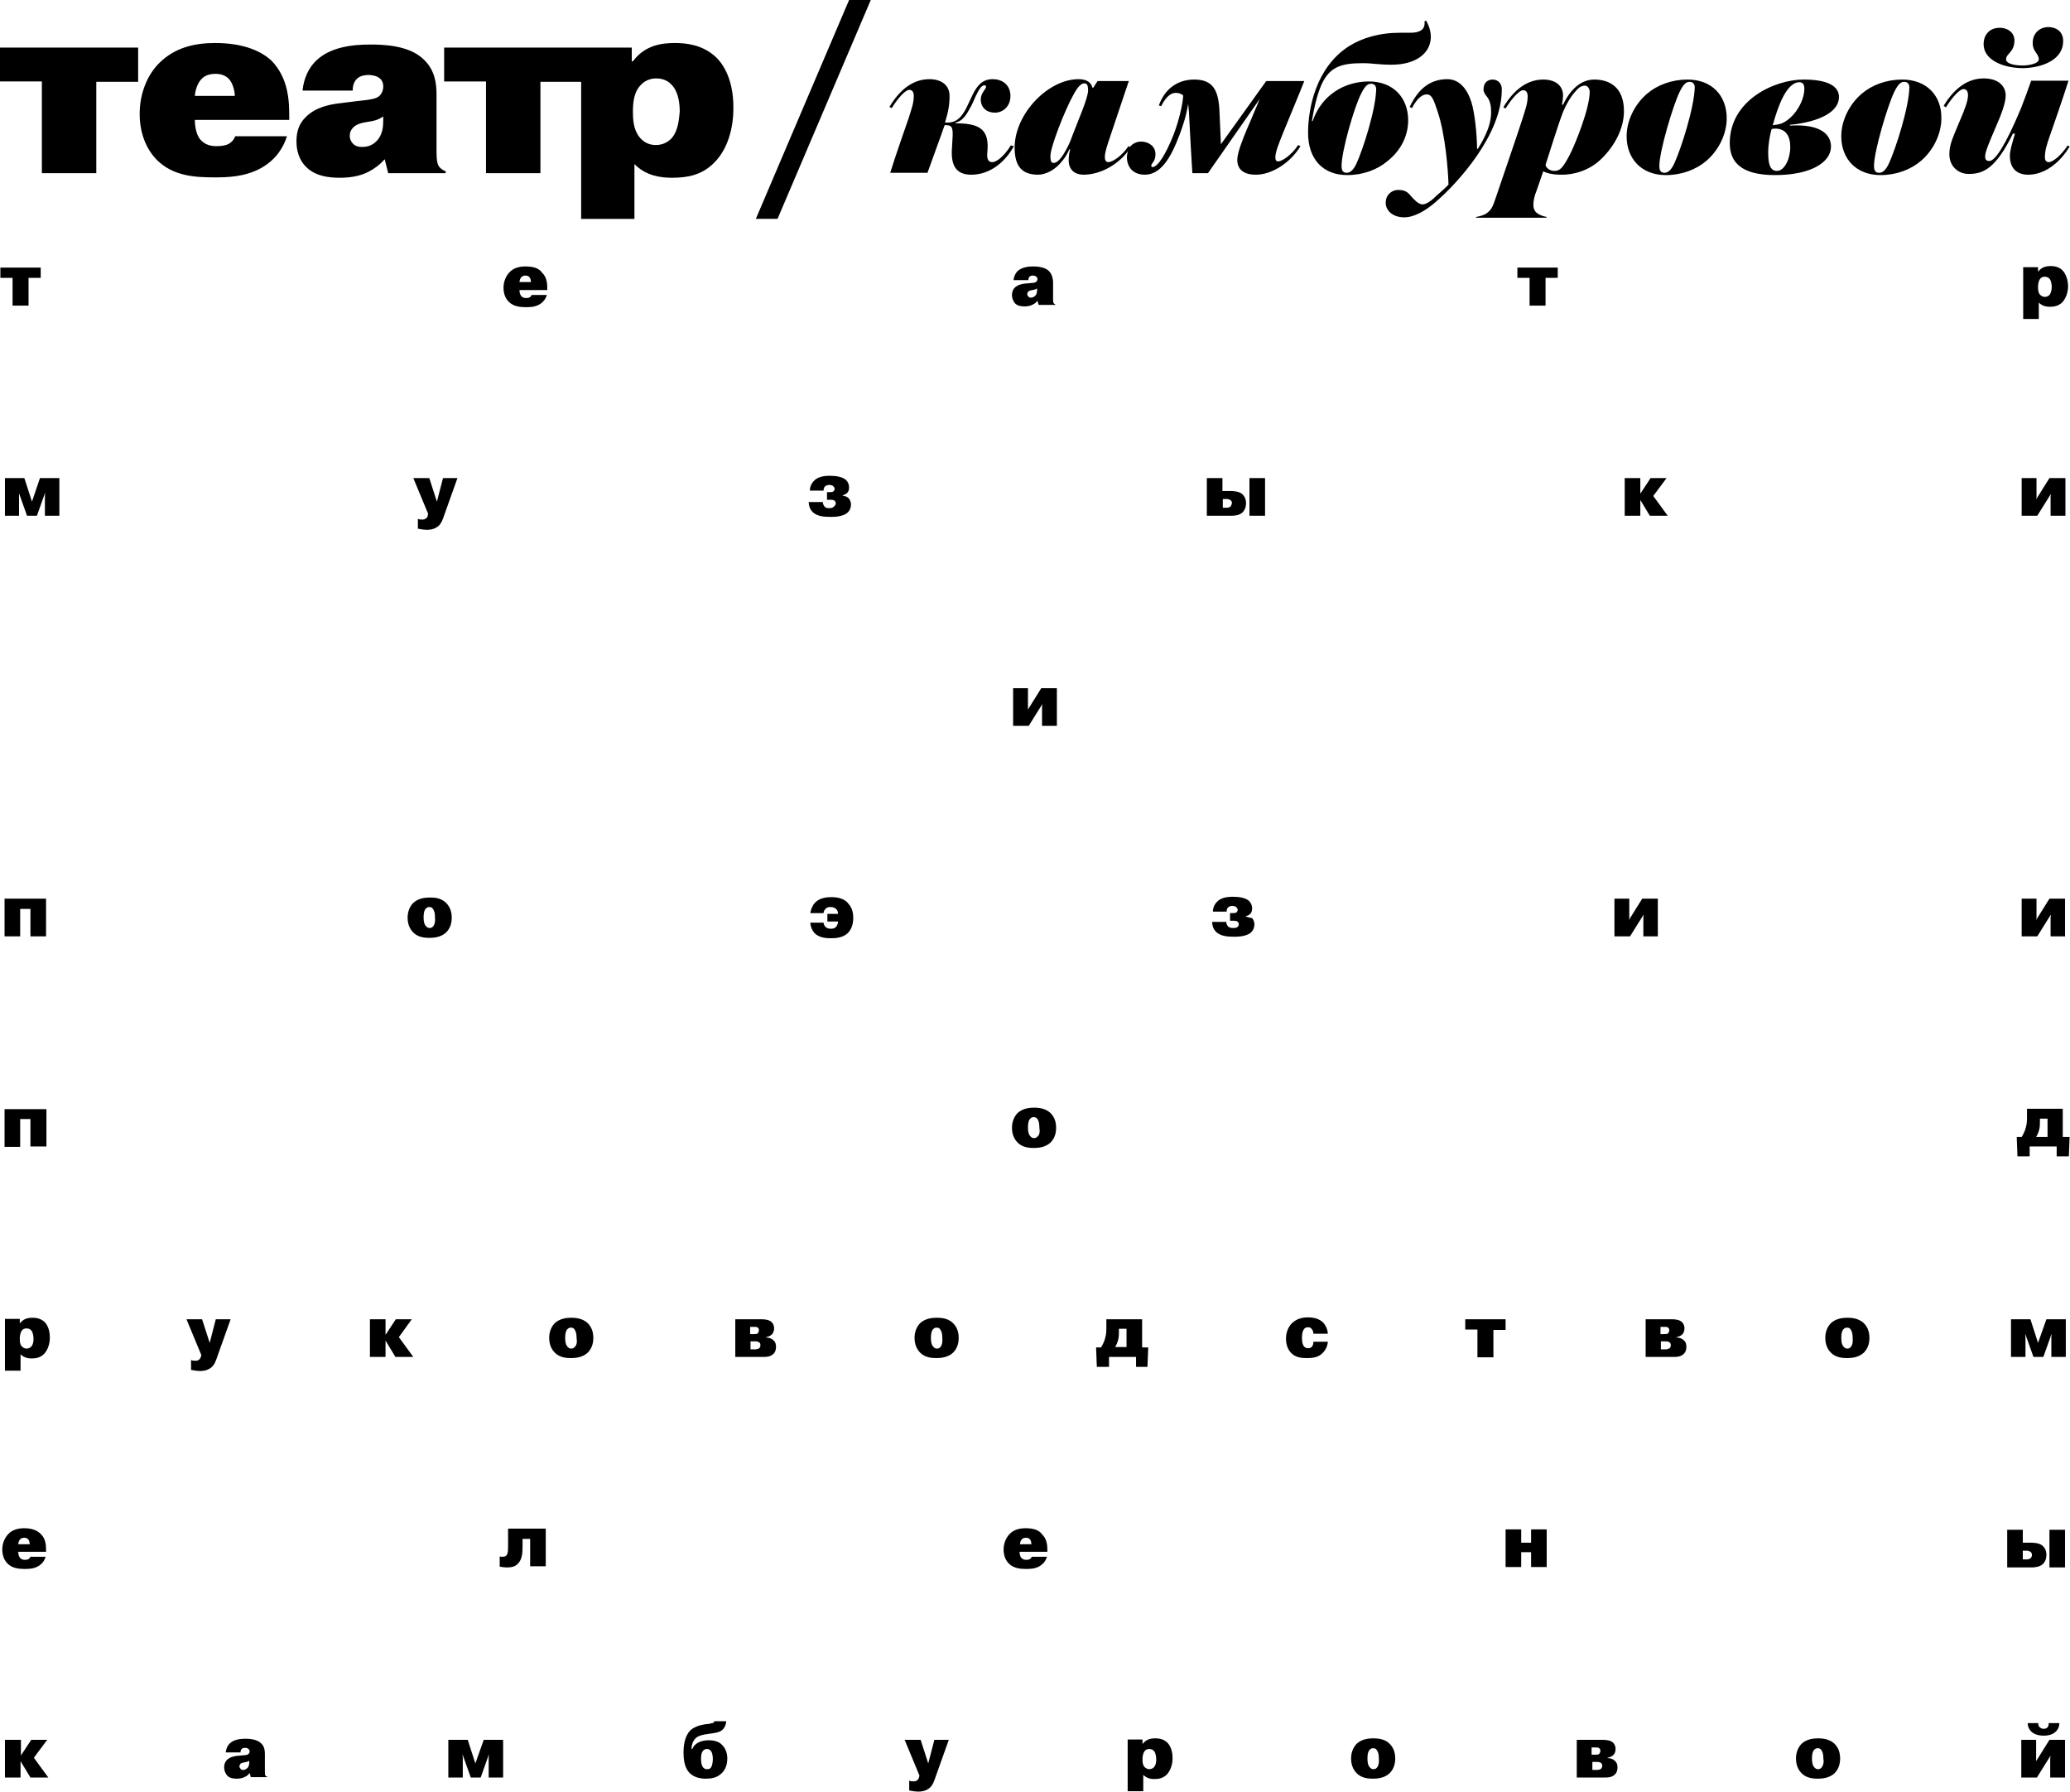 <?xml version="1.0" encoding="utf-8"?>
<svg version="1.1" id="Слой_1" xmlns="http://www.w3.org/2000/svg" xmlns:xlink="http://www.w3.org/1999/xlink" x="0px" y="0px"
	 viewBox="0 0 543.9 470.7" enable-background="new 0 0 543.9 470.7" xml:space="preserve">
<path fill="#000000" d="M327.6,34c-1.2,2.9-2.5,6.2-2.5,8c0,2.6,1.8,3.9,4.9,3.9c4.3,0,9.2-3.3,11.7-7.5l-0.6-0.3c-1.7,2.6-4.2,4.3-5.3,4.3
	c-0.4,0-0.7-0.3-0.7-1c0-1.4,0.8-3.4,2-6.4c1.9-4.7,4.7-11.3,5.6-13.7h-9.9v0.1l-0.1-0.1l-11.9,16.6l-0.4-9.1
	c-0.3-5.1-1.7-7.9-6.6-7.9c-5,0-8,3.1-9.3,6.8l0.6,0.2c1.1-2.2,2.4-3.5,3.8-3.5c0.8,0,1.5,0.2,2,0.7c-0.2,2.9-1.3,7-2.5,10.2
	c-2.1,5.3-4.2,8.6-5.6,8.6c-0.2,0-0.3-0.2-0.3-0.4c0-0.6,1.2-1.1,1.1-3.2c-0.1-1.9-1.8-3.1-3.8-3.1c-1.1,0-2.2,0.5-2.9,1.4l-0.4-0.2
	c-1.7,2.6-4.2,4.2-5.3,4.2c-0.4,0-0.9-0.3-0.9-1.3c0-1.7,1.1-4.4,2.6-9l3.7-11h-8.2c-0.4,0.6-0.7,1-1.1,1.7h-0.3
	c-0.2-1.1-1.2-2.2-3.6-2.2c-8,0-16.8,9.1-16.8,18c0,5.2,2.2,7.1,6.2,7.1c1.8,0,4.1-1.1,5.7-2.9c1.3-1.5,1.6-1.9,2.5-3.8h0.2
	c-0.2,0.6-0.4,1.9-0.4,2.9c0,2.6,1.7,3.8,3.9,3.8c4.4,0,9-2.6,11.7-6.2c-0.2,0.5-0.3,1.1-0.3,1.8c0.1,2.5,1.7,4.4,4.7,4.4
	c4,0,6.7-4,9.1-10.4c0.8-2.1,1.8-5,2.3-8.2l0.2,2.1c0.2,4.5,0.8,14.8,0.9,16.1h4.1L331,26C329.9,28.5,328.7,31.6,327.6,34z
	 M281.9,35.3c-0.7,1.9-1.1,3-2.5,5.3c-0.8,1.2-1.7,2.2-2.5,2.2c-0.4,0-0.9,0-0.9-1.8c0-2.4,3.8-12.1,6.1-16.2
	c1.4-2.6,2.3-2.9,2.8-2.9c0.7,0,1,0.4,1,2C285.7,26.2,283.5,31.1,281.9,35.3z M188,14.9c-3.5-3.2-7.8-3.6-10.7-3.6
	c-3.3,0-7.8,0.5-11,4.8h-0.3v-3.6h-49.3v8.9h11v24.1h14.3v-24h10.7v36h14V43.1c3,3.1,6.9,3.6,9.9,3.6c3.8,0,7.8-0.6,11.1-4
	c3.5-3.5,5-9,5-14.2C192.8,19.8,189.1,15.9,188,14.9z M176.4,36.4c-1,1-2.3,1.7-4.1,1.7c-1.6,0-3.1-0.6-4.3-2.1
	c-1.6-2-1.7-4.8-1.7-6.6c0-2.3,0.2-5.2,2.1-7.1c1.1-1.2,2.6-1.7,4-1.7c2,0,3.3,0.8,4.1,1.7c1.9,2,2.1,5.2,2.1,7.1
	C178.4,31.1,178.3,34.3,176.4,36.4z M531.6,17.9c5.2-0.1,10.4-2.3,10.5-6.9c0.1-2.2-1.2-3.8-3.9-3.9c-1.9,0-4,1.3-4.1,4
	c-0.1,2.5,1.6,2.9,1.6,4.5c0,1-2.2,1.6-4.3,1.6c-2.2,0-4.3-0.5-4.3-1.6c0-1.6,2.2-1.8,2.2-5c0-1.9-1.6-3.3-3.9-3.3
	c-2.6,0-4.2,1.8-4.2,4.3C521.2,15.8,526.4,17.9,531.6,17.9z M265.6,38.2c-1.6,2.6-3.6,4.4-4.9,4.4c-1,0-1.4-0.8-1.3-2.2l0.1-1.5
	c0.2-5.2-2.6-6.5-8.4-6.5v-0.2c1.6-0.3,2.7-1.8,3.6-3.5c0.7-1.1,1.2-2.4,1.7-3.5c0.8-1.6,1.4-2.8,2.3-2.8c0.2,0,0.4,0.2,0.4,0.4
	c0,0.6-1.4,1.6-1.4,3.3c0,2.3,1.7,3.5,3.7,3.5c2.1,0,4.1-1.6,4.1-4.4c0-2.5-1.7-4.4-4.7-4.4c-2.7,0-4.1,1.8-5.2,4
	c-0.6,1.2-1.1,2.4-1.7,3.6c-1.1,2.1-2.4,3.8-4.9,3.8h-0.7c0.9-2.9,1.2-4.7,1.2-7c0-2.8-2.1-4.4-5.3-4.4c-4,0-7.6,2.4-10.5,7.3
	l0.6,0.3c1.8-2.9,3.7-4.8,4.6-4.8c0.8,0,1.2,0.6,1.2,1.6c0,1.9-0.6,3.4-1.3,5.7c-0.8,2.3-3.4,9.7-4.9,14.5h9.8
	c0.9-2.6,1.8-4.9,3.4-9.4c0.4-1.2,0.8-2.2,1.1-3.1h0.6c1.8,0,1.6,1.6,1.4,4.8l-0.1,1.7c-0.2,4.3,1.3,6.5,5.1,6.5
	c4.9,0,8.9-3.3,11.2-7.5L265.6,38.2z M198.6,57.5h5.7L228.8,0h-5.7L198.6,57.5z M0,21.4h11v24.1h14.3v-24h11v-9H0V21.4z M56.5,11.3
	c-5.2,0-10.5,1.1-14.7,5.3c-3.2,3.2-5.1,8.1-5.1,13.3c0,5.5,2,9.6,4.6,12.2c4.2,4.1,9.7,4.5,15,4.5c3.5,0,8.1-0.1,12.4-2.5
	c4-2.3,5.8-5.5,6.7-8.3H61.8c-0.2,0.6-0.7,1.4-1.7,2c-0.9,0.5-2.3,0.6-3.3,0.6c-2.1,0-3.4-0.8-4.3-1.9c-0.9-1.2-1.3-3.2-1.3-5H76
	v-0.8c0-3.9-0.1-10.1-4.7-14.8C68.8,13.6,64.3,11.3,56.5,11.3z M51.2,25.2c0.1-1.4,0.6-3.2,1.7-4.4c1-1.1,2.4-1.4,3.8-1.4
	c1.1,0,2.5,0.3,3.5,1.4c0.9,1,1.5,3,1.5,4.4H51.2z M443.4,20.9c-4.1,0-7.9,1.4-10.6,3.7c-3.2,2.7-5.4,7-5.4,11.2
	c0,5.9,3.9,10.2,10.3,10.2c4.1,0,7.9-1.4,10.6-3.7c3.2-2.7,5.4-7,5.4-11.2C453.7,25.1,449.8,20.9,443.4,20.9z M439.9,43
	c-1,2.1-1.9,2.4-2.6,2.4c-1.2,0-1.3-1.1-1.3-1.8c0-3.9,3.6-15.9,5.3-19.4c1.2-2.5,2-2.7,2.7-2.7c0.8,0,1.3,0.6,1.3,1.4
	C445.2,28.2,441.7,39.1,439.9,43z M392.2,20.9c-1.2,0-2.4,0.7-2.4,2.6c0,0.8,0.5,1.4,0.9,1.9c0.9,1.1,1.1,2.6,1.1,4.1
	c0,2.8-1.1,5.8-3.5,9.6h-0.2c0-3.6-0.6-9.5-1.5-12.3c-1.1-3.5-3.2-6-6.3-6c-4.4,0-7.6,2.4-9.9,7.3l0.6,0.3c1.5-2.9,2.9-3.6,3.9-3.6
	c1.4,0,1.9,1.7,2.8,4.4c2.1,6.1,2.8,15.7,2.9,19.3c-1.3,1.4-2.9,2.6-4,3.7c-1,0.9-2.1,1.5-2.8,1.5c-1.2,0-2.3-1.4-2.9-2
	c-1-1.2-1.6-1.8-3.6-1.8c-1.3,0-3.2,1-3.2,3.4c0,1.9,1.7,3.8,4.9,3.8c2.6,0,5.7-1.8,8.3-4.1c5.7-4.9,17.3-17.6,17.3-29.4
	C394.7,22.1,393.7,20.9,392.2,20.9z M101,41.9h0.1l0.9,3.6h15.1V45c-0.8-0.3-1.5-0.8-1.9-1.5c-0.3-0.6-0.5-1.4-0.5-3.8V24.9
	c0-2.7-0.3-6.5-3.5-9.4c-3.9-3.7-10.8-3.8-14-3.8c-4.5,0-10.5,0.6-14.3,4.4c-1.8,1.8-3.1,4.5-3.4,7.7h13.2c-0.1-1.2,0.4-2.5,1.1-3.1
	c0.6-0.6,1.6-1,3.1-1c0.4,0,2,0.1,2.9,0.9c0.4,0.3,0.9,1,0.9,2.1c0,1.2-0.5,2-1,2.5c-0.9,0.8-2.4,1-6.2,1.4l-4,0.5
	c-2.7,0.3-6.5,1-9.1,3.6c-1.9,1.8-2.5,4-2.5,6.4c0,3.7,1.5,5.9,2.9,7.1c2.5,2.2,5.9,2.5,8.5,2.5c2.3,0,5.1-0.3,7.6-1.6
	C98.4,44.3,99.9,43.2,101,41.9z M95.1,38.6c-0.7,0-1.6-0.1-2.3-0.8c-0.5-0.5-0.9-1.2-0.9-2.1c0-0.8,0.2-1.4,0.8-2.1
	c1.1-1.2,2.9-1.4,4-1.6c1.4-0.2,2.5-0.4,4-1.4v0.8c0,1.8-0.1,4-1.8,5.7C97.8,38.2,96.6,38.6,95.1,38.6z M481.1,38.5
	c0-3.2-2.8-6-10.8-5.5v-0.2c8-0.8,12.9-3.5,12.9-7.3c0-2.9-3-4.6-9.3-4.6c-7.6,0-19.4,5.4-19.4,16.7c0,5,3,8.4,11.9,8.4
	C475.9,46,481.1,42.6,481.1,38.5z M472.8,21.6c0.9,0,1.3,0.6,1.3,1.7c0,2.3-1.2,4.8-2.7,6.6c-1.3,1.5-2.8,2.6-4.3,2.8l-1.3,0.2
	C467.2,27.7,469.5,21.6,472.8,21.6z M466.9,44.9c-1.7,0-2.3-1.6-2.3-4.7c0-2.4,0.4-4.5,0.9-6.3l0.6-0.1c3.2-0.2,4.3,2.1,4.3,4.8
	C470.4,41.7,468.9,44.9,466.9,44.9z M426.7,29.2c0-6.3-3.8-8.3-7.8-8.3c-3.5,0-6.3,2.6-8.2,6.6h-0.3c0.2-0.8,0.3-2.1,0.3-2.4
	c0-2.6-2-4.2-5.2-4.2c-4,0-7.6,2.4-10.5,7.3l0.6,0.3c1.8-2.9,3.7-4.8,4.6-4.8c0.8,0,1.2,0.6,1.2,1.6c0,1.9-0.6,3.4-1.3,5.7
	c-0.3,1.1-7.2,21.3-7.2,21.3c-0.7,2.2-1.2,2.9-2.1,3.6c-0.7,0.6-1.9,0.9-2.9,1.1l-0.1,0.2h18.5l0.1-0.2c-0.7-0.1-1.8-0.5-2.2-0.8
	c-1-0.5-1.3-1.5-1.3-2.4c0-1.1,0.3-2.4,0.8-3.6l1.8-5.2c0.7,0.4,2.2,0.9,4.8,0.9c4.1,0,7.9-1.6,10.5-4.2
	C424.3,38.3,426.7,33.7,426.7,29.2z M412.5,40.6c-1.9,3.6-2.6,4.3-4.1,4.3c-1.2,0-2.2-0.8-2.3-1.6c1.1-3.3,3.1-10,4.6-13.9
	c0.7-1.7,1.9-3.9,3.1-5.2c0.9-1.1,1.6-1.7,2.7-1.7c0.7,0,1.2,0.9,1.2,1.6C417.7,28.4,414.1,37.4,412.5,40.6z M370,31.6
	c0-5.9-3.9-10.2-10.3-10.2c-6.4,0-12.4,3.5-14.8,10.4h-0.2c0.7-4.2,1.5-7.2,2.5-9.5c2.2-4.9,5.4-5.7,11-5.7c2.4,0,4,0.4,7.4,0.4
	c9.1,0,12.4-5.9,9.1-11.6l-0.4,0.2c0.2,1.7-0.6,3-3.7,3h-2.6c-5.7,0-10.1,1.4-13.5,3.5c-8.8,5.6-10.8,16.5-10.8,22.8
	c0,6.9,3.9,11.1,10.3,11.1c4.1,0,7.9-1.4,10.6-3.7C368,39.6,370,35.8,370,31.6z M356.4,43c-1,2.1-1.9,2.4-2.6,2.4
	c-1.2,0-1.3-1.1-1.3-1.8c0-3.9,3.3-15.4,5.1-18.9c1.2-2.5,2-2.7,2.7-2.7c0.8,0,1.3,0.6,1.3,1.4C361.5,28.7,358.2,39.1,356.4,43z
	 M529.4,35.3c-0.6,2-1.3,4.2-1.3,5.6c0,3.4,1.9,5,4.8,5c4.4,0,8.4-3.2,10.9-7.4l-0.5-0.3c-1.7,2.6-3.9,4.4-5,4.4c-0.6,0-1-0.5-1-1.2
	c0-1.9,0.5-3.4,1.3-5.7c0.8-2.3,3.4-9.7,4.9-14.5h-9.8c-0.9,2.6-1.8,5-2.7,7.3c-4.1,9.8-6.8,13.8-8.3,13.8c-0.7,0-1.1-0.3-1.1-1.2
	c0-1.2,1-3.5,2.7-7.5c1.6-3.6,2.7-6.6,2.7-8.5c0-2.4-1.8-4.5-5.8-4.5s-7.6,2.4-10.5,7.2l0.6,0.4c1.8-2.9,3.7-4.8,4.6-4.8
	c0.8,0,1.2,0.6,1.2,1.6c0,1.4-0.7,3.4-2.3,7.1c-1.6,3.9-2.6,5.8-2.6,8.4c0,3.2,2.3,5.2,5.1,5.2c3.8,0,7.1-1.4,11.6-10.6H529.4z
	 M499.8,20.9c-4.1,0-7.9,1.4-10.6,3.7c-3.2,2.7-5.4,7-5.4,11.2c0,5.9,3.9,10.2,10.3,10.2c4.1,0,7.9-1.4,10.6-3.7
	c3.2-2.7,5.4-7,5.4-11.2C510.2,25.1,506.2,20.9,499.8,20.9z M496.3,43c-1,2.1-1.9,2.4-2.6,2.4c-1.2,0-1.3-1.1-1.3-1.8
	c0-3.9,3.6-15.9,5.3-19.4c1.2-2.5,2-2.7,2.7-2.7c0.8,0,1.3,0.6,1.3,1.4C501.6,28.2,498.1,39.1,496.3,43z M303.5,456.7
	c-1,0-2.3,0.2-3.2,1.4h-0.1v-1.1h-3.9v13.6h4.1v-4.3c0.9,0.9,2,1.1,2.9,1.1c1.1,0,2.3-0.2,3.3-1.2c1-1.1,1.5-2.7,1.5-4.3
	c0-2.6-1.1-3.8-1.4-4.1C305.6,456.8,304.4,456.7,303.5,456.7z M303.2,464.3c-0.3,0.3-0.7,0.5-1.2,0.5c-0.5,0-0.9-0.2-1.3-0.6
	c-0.5-0.6-0.5-1.4-0.5-2c0-0.7,0.1-1.6,0.6-2.2c0.3-0.4,0.8-0.5,1.2-0.5c0.6,0,1,0.3,1.2,0.5c0.5,0.6,0.6,1.6,0.6,2.2
	C303.8,462.7,303.8,463.6,303.2,464.3z M477.7,456.7c-1.2,0-3,0.2-4.3,1.4c-0.8,0.8-1.5,2.1-1.5,3.9c0,2.1,0.9,3.3,1.5,3.9
	c1.3,1.3,3.1,1.4,4.3,1.4c1.2,0,3-0.2,4.3-1.4c0.8-0.8,1.5-2,1.5-3.9c0-1.8-0.6-3-1.5-3.9C480.6,456.8,478.7,456.7,477.7,456.7z
	 M478.6,464.4c-0.3,0.3-0.5,0.4-0.9,0.4c-0.4,0-0.6-0.1-0.9-0.4c-0.5-0.5-0.7-1.2-0.7-2.4c0-1.2,0.2-1.9,0.6-2.3
	c0.3-0.3,0.5-0.4,0.9-0.4c0.4,0,0.7,0.1,0.9,0.4c0.4,0.5,0.6,1.2,0.6,2.3C479.3,463.2,479,463.9,478.6,464.4z M69.7,466.4
	c-0.1-0.2-0.1-0.4-0.1-1.1v-4.5c0-0.8-0.1-2-1-2.8c-1.1-1.1-3.2-1.2-4.1-1.2c-1.3,0-3.1,0.2-4.2,1.3c-0.5,0.5-0.9,1.4-1,2.3h3.9
	c0-0.4,0.1-0.7,0.3-0.9c0.2-0.2,0.5-0.3,0.9-0.3c0.1,0,0.6,0,0.9,0.3c0.1,0.1,0.3,0.3,0.3,0.6c0,0.4-0.2,0.6-0.3,0.7
	c-0.3,0.3-0.7,0.3-1.8,0.4l-1.2,0.1c-0.8,0.1-1.9,0.3-2.7,1.1c-0.5,0.5-0.7,1.2-0.7,1.9c0,1.1,0.5,1.8,0.8,2.2
	c0.7,0.7,1.7,0.8,2.5,0.8c0.7,0,1.5-0.1,2.2-0.5c0.5-0.2,0.9-0.6,1.2-1h0l0.3,1.1h4.4v-0.1C70,466.8,69.8,466.6,69.7,466.4z
	 M65.5,462.8c0,0.5,0,1.2-0.5,1.7c-0.3,0.3-0.7,0.5-1.1,0.5c-0.2,0-0.5,0-0.7-0.3c-0.1-0.1-0.3-0.4-0.3-0.6c0-0.2,0.1-0.4,0.2-0.6
	c0.3-0.4,0.8-0.4,1.2-0.5c0.4-0.1,0.7-0.1,1.2-0.4V462.8z M243.9,463.3l-2-6.2h-4.2l3.9,9.4l-0.1,0.4c-0.1,0.3-0.2,0.6-0.5,0.8
	c-0.3,0.3-0.7,0.3-1,0.3c-0.4,0-0.7,0-1.1-0.2v2.6c1,0.2,1.8,0.3,2.3,0.3c1.6,0,2.5-0.5,3.1-1c0.8-0.7,1.2-1.9,1.5-2.8l3.5-9.8h-3.8
	L243.9,463.3z M422.4,461.9v-0.1c0.5-0.1,1.1-0.3,1.5-0.7c0.3-0.3,0.6-0.8,0.6-1.6c0-0.9-0.4-1.4-0.7-1.7c-0.7-0.6-1.8-0.7-2.6-0.7
	h-6.9v9.9h7.2c0.9,0,2.1,0,2.9-0.9c0.5-0.5,0.6-1.2,0.6-1.8c0-0.5-0.1-1.2-0.7-1.7C423.8,462.1,423.1,461.9,422.4,461.9z
	 M418.3,459.1h1.1c0.3,0,0.6,0,0.8,0.2c0.3,0.2,0.3,0.5,0.3,0.7c0,0.4-0.2,0.6-0.3,0.8c-0.3,0.2-0.6,0.2-1,0.2h-1V459.1z
	 M420.7,464.7c-0.3,0.2-0.7,0.3-0.9,0.3h-1.4v-2.1h1.3c0.4,0,0.8,0.1,1,0.3c0.2,0.1,0.3,0.4,0.3,0.7
	C421,464.3,420.8,464.5,420.7,464.7z M124.9,463.3L124.9,463.3l-2-6.2h-5.1v9.9h3.8v-5.4l-0.1-0.5h0.1l2.1,5.9h2.6l2.1-5.9h0.1
	l-0.1,0.5v5.4h3.8v-9.9h-5.1L124.9,463.3z M535.6,452.7h-2.8c0,1,0.4,1.7,0.9,2.2c1,1,2.6,1.1,3.3,1.1c1,0,2.3-0.2,3.2-1.1
	c0.4-0.4,0.9-1.1,0.9-2.2h-2.8c0,0.3,0,0.9-0.4,1.2c-0.2,0.2-0.6,0.3-0.9,0.3c-0.3,0-0.7-0.1-0.9-0.3
	C535.6,453.6,535.5,453,535.6,452.7z M360.8,456.7c-1.2,0-3,0.2-4.3,1.4c-0.8,0.8-1.5,2.1-1.5,3.9c0,2.1,0.9,3.3,1.5,3.9
	c1.3,1.3,3.1,1.4,4.3,1.4c1.2,0,3-0.2,4.3-1.4c0.8-0.8,1.5-2,1.5-3.9c0-1.8-0.6-3-1.5-3.9C363.8,456.8,361.9,456.7,360.8,456.7z
	 M361.8,464.4c-0.3,0.3-0.5,0.4-0.9,0.4c-0.4,0-0.6-0.1-0.9-0.4c-0.5-0.5-0.7-1.2-0.7-2.4c0-1.2,0.2-1.9,0.6-2.3
	c0.3-0.3,0.5-0.4,0.9-0.4c0.4,0,0.7,0.1,0.9,0.4c0.4,0.5,0.6,1.2,0.6,2.3C362.4,463.2,362.2,463.9,361.8,464.4z M535,462.7
	L535,462.7v-0.5v-5.1h-3.9v9.9h4.1l3.5-5.6h0.1l-0.1,0.5v5.1h3.9v-9.9h-4.1L535,462.7z M186.2,457.2c-1,0-2.2,0.2-3.2,0.9
	c-0.4,0.3-0.8,0.7-1.1,1.4h-0.2c0-1.4,0.6-2.5,1.4-3.1c0.6-0.4,1.6-0.7,3.3-0.9c1.3-0.2,2.7-0.3,3.5-1.1c0.5-0.5,0.9-1.3,0.9-2.2
	h-3.1c-0.1,0.4-0.3,0.5-0.6,0.5c-1.3,0.4-1.1,0.1-2.8,0.5c-0.9,0.2-2,0.6-2.9,1.4c-1.6,1.6-1.8,4.3-1.8,5.8c0,1.4,0.1,3.9,1.6,5.4
	c1.2,1.2,2.8,1.5,4.3,1.5c1.4,0,2.9-0.2,4.2-1.5c0.9-0.9,1.4-2.2,1.4-3.8c0-1.8-0.7-2.9-1.4-3.6
	C188.8,457.4,187.2,457.2,186.2,457.2z M186.7,464.5c-0.3,0.3-0.6,0.3-0.9,0.3c-0.4,0-0.7-0.1-1-0.4c-0.2-0.2-0.6-0.8-0.6-2.3
	c0-0.9,0.1-1.7,0.6-2.2c0.3-0.3,0.6-0.4,1-0.4c0.5,0,0.8,0.3,0.9,0.4c0.5,0.5,0.6,1.6,0.6,2.3C187.3,462.6,187.2,464,186.7,464.5z
	 M12.4,457.1H8.2l-2.7,4.1h0v-4.1H1.3v9.9h4.1v-4.3h0L8,467h4.7l-3.8-5.2L12.4,457.1z M12.1,407.4c0-1.2,0-3.1-1.4-4.4
	c-0.8-0.8-2.1-1.5-4.3-1.5c-1.5,0-3.1,0.3-4.3,1.6c-0.9,1-1.5,2.4-1.5,4c0,1.7,0.6,2.9,1.4,3.7c1.2,1.2,2.9,1.4,4.4,1.4
	c1,0,2.4,0,3.6-0.7c1.2-0.7,1.7-1.6,2-2.5h-4c-0.1,0.2-0.2,0.4-0.5,0.6c-0.3,0.2-0.7,0.2-1,0.2c-0.6,0-1-0.2-1.3-0.6
	c-0.3-0.4-0.4-1-0.4-1.5h7.3V407.4z M4.8,405.7c0-0.4,0.2-1,0.5-1.3c0.3-0.3,0.7-0.4,1.1-0.4c0.3,0,0.7,0.1,1,0.4
	c0.3,0.3,0.4,0.9,0.4,1.3H4.8z M133.5,406c0,1.2,0,2.3-0.5,2.7c-0.2,0.2-0.5,0.3-1.1,0.3c-0.2,0-0.4,0-0.6-0.1v2.7
	c0.6,0.1,1.2,0.2,1.9,0.2c0.9,0,2.1-0.1,2.9-1c1.1-1.1,1.2-2.8,1.2-4.6v-1.9h2v7.2h4.1v-9.9h-9.9V406z M538.5,411.8h4.1v-9.9h-4.1
	V411.8z M536.8,410.9c0.5-0.5,0.9-1.3,0.9-2.4c0-1.2-0.5-1.9-0.9-2.3c-0.9-0.9-2.6-0.9-3.3-0.9h-2v-3.4h-4.1v9.9h6.5
	C534.5,411.8,535.9,411.7,536.8,410.9z M533.5,409.4c-0.2,0.2-0.7,0.3-1,0.3h-1v-2.3h1c0.4,0,0.7,0.1,1,0.3c0.2,0.1,0.4,0.4,0.4,0.8
	C533.9,408.8,533.8,409.2,533.5,409.4z M402.3,405.3h-2.6v-3.5h-4.1v9.9h4.1v-3.9h2.6v3.9h4.1v-9.9h-4.1V405.3z M269.5,401.5
	c-1.5,0-3.1,0.3-4.3,1.6c-0.9,1-1.5,2.4-1.5,4c0,1.7,0.6,2.9,1.4,3.7c1.2,1.2,2.9,1.4,4.4,1.4c1,0,2.4,0,3.6-0.7
	c1.2-0.7,1.7-1.6,2-2.5h-4c-0.1,0.2-0.2,0.4-0.5,0.6c-0.3,0.2-0.7,0.2-1,0.2c-0.6,0-1-0.2-1.3-0.6c-0.3-0.4-0.4-1-0.4-1.5h7.3v-0.2
	c0-1.2,0-3.1-1.4-4.4C273.1,402.1,271.8,401.5,269.5,401.5z M268,405.7c0-0.4,0.2-1,0.5-1.3c0.3-0.3,0.7-0.4,1.1-0.4
	c0.3,0,0.7,0.1,1,0.4c0.3,0.3,0.4,0.9,0.4,1.3H268z M344.6,353.9c-0.3,0.3-0.6,0.3-0.9,0.3c-0.4,0-0.7-0.1-1-0.4
	c-0.6-0.6-0.6-1.9-0.6-2.4c0-0.8,0.1-1.7,0.6-2.3c0.3-0.3,0.6-0.4,1-0.4c0.4,0,0.7,0.1,0.9,0.4c0.4,0.4,0.5,0.9,0.5,1.3h3.8
	c-0.1-1.3-0.6-2.2-1.2-2.9c-0.7-0.7-1.9-1.4-4-1.4c-1.4,0-2.9,0.3-4.2,1.5c-0.9,0.9-1.6,2.3-1.6,4.1c0,1.9,0.7,3.1,1.4,3.8
	c1.2,1.2,2.8,1.3,4.1,1.3c1.3,0,3-0.1,4.2-1.4c0.6-0.6,1.2-1.6,1.3-2.9h-3.8C345.1,353,345,353.6,344.6,353.9z M440.5,351.4v-0.1
	c0.5-0.1,1.1-0.3,1.5-0.7c0.3-0.3,0.6-0.8,0.6-1.6c0-0.9-0.4-1.4-0.7-1.7c-0.7-0.6-1.8-0.7-2.6-0.7h-6.9v9.9h7.2
	c0.9,0,2.1,0,2.9-0.9c0.5-0.5,0.6-1.2,0.6-1.8c0-0.5-0.1-1.2-0.7-1.7C441.9,351.6,441.2,351.4,440.5,351.4z M436.4,348.6h1.1
	c0.3,0,0.6,0,0.8,0.2c0.3,0.2,0.3,0.5,0.3,0.7c0,0.4-0.2,0.6-0.3,0.8c-0.3,0.2-0.6,0.2-1,0.2h-1V348.6z M438.7,354.2
	c-0.3,0.2-0.7,0.3-0.9,0.3h-1.4v-2.1h1.3c0.4,0,0.8,0.1,1,0.3c0.2,0.1,0.3,0.4,0.3,0.7C439,353.8,438.9,354,438.7,354.2z
	 M485.4,346.2c-1.2,0-3,0.2-4.3,1.4c-0.8,0.8-1.5,2.1-1.5,3.9c0,2.1,0.9,3.3,1.5,3.9c1.3,1.3,3.1,1.4,4.3,1.4c1.2,0,3-0.2,4.3-1.4
	c0.8-0.8,1.5-2,1.5-3.9c0-1.8-0.6-3-1.5-3.9C488.3,346.3,486.4,346.2,485.4,346.2z M486.3,353.9c-0.3,0.3-0.5,0.4-0.9,0.4
	c-0.4,0-0.6-0.1-0.9-0.4c-0.5-0.5-0.7-1.2-0.7-2.4c0-1.2,0.2-1.9,0.6-2.3c0.3-0.3,0.5-0.4,0.9-0.4s0.7,0.1,0.9,0.4
	c0.4,0.5,0.6,1.2,0.6,2.3C486.9,352.7,486.7,353.4,486.3,353.9z M201.3,351.4v-0.1c0.5-0.1,1.1-0.3,1.5-0.7c0.3-0.3,0.6-0.8,0.6-1.6
	c0-0.9-0.4-1.4-0.7-1.7c-0.7-0.6-1.8-0.7-2.6-0.7h-6.9v9.9h7.2c0.9,0,2.1,0,2.9-0.9c0.5-0.5,0.6-1.2,0.6-1.8c0-0.5-0.1-1.2-0.7-1.7
	C202.7,351.6,201.9,351.4,201.3,351.4z M197.2,348.6h1.1c0.3,0,0.6,0,0.8,0.2c0.3,0.2,0.3,0.5,0.3,0.7c0,0.4-0.2,0.6-0.3,0.8
	c-0.3,0.2-0.6,0.2-1,0.2h-1V348.6z M199.5,354.2c-0.3,0.2-0.7,0.3-0.9,0.3h-1.4v-2.1h1.3c0.4,0,0.8,0.1,1,0.3
	c0.2,0.1,0.3,0.4,0.3,0.7C199.8,353.8,199.7,354,199.5,354.2z M108.2,346.6H104l-2.7,4.1h0v-4.1h-4.1v9.9h4.1v-4.3h0l2.6,4.3h4.7
	l-3.8-5.2L108.2,346.6z M56.7,346.6l-1.6,6.2l-2-6.2H49l3.9,9.4l-0.1,0.4c-0.1,0.3-0.2,0.6-0.5,0.8c-0.3,0.3-0.7,0.3-1,0.3
	c-0.4,0-0.7,0-1.1-0.2v2.6c1,0.2,1.8,0.3,2.3,0.3c1.6,0,2.5-0.5,3.1-1c0.8-0.7,1.2-1.9,1.5-2.8l3.5-9.8H56.7z M150.1,346.2
	c-1.2,0-3,0.2-4.3,1.4c-0.8,0.8-1.5,2.1-1.5,3.9c0,2.1,0.9,3.3,1.5,3.9c1.3,1.3,3.1,1.4,4.3,1.4c1.2,0,3-0.2,4.3-1.4
	c0.8-0.8,1.5-2,1.5-3.9c0-1.8-0.6-3-1.5-3.9C153,346.3,151.1,346.2,150.1,346.2z M151,353.9c-0.3,0.3-0.5,0.4-0.9,0.4
	c-0.4,0-0.6-0.1-0.9-0.4c-0.5-0.5-0.7-1.2-0.7-2.4c0-1.2,0.2-1.9,0.6-2.3c0.3-0.3,0.5-0.4,0.9-0.4c0.4,0,0.7,0.1,0.9,0.4
	c0.4,0.5,0.6,1.2,0.6,2.3C151.7,352.7,151.5,353.4,151,353.9z M246.1,346.2c-1.2,0-3,0.2-4.3,1.4c-0.8,0.8-1.5,2.1-1.5,3.9
	c0,2.1,0.9,3.3,1.5,3.9c1.3,1.3,3.1,1.4,4.3,1.4c1.2,0,3-0.2,4.3-1.4c0.8-0.8,1.5-2,1.5-3.9c0-1.8-0.6-3-1.5-3.9
	C249.1,346.3,247.2,346.2,246.1,346.2z M247.1,353.9c-0.3,0.3-0.5,0.4-0.9,0.4c-0.4,0-0.6-0.1-0.9-0.4c-0.5-0.5-0.7-1.2-0.7-2.4
	c0-1.2,0.2-1.9,0.6-2.3c0.3-0.3,0.5-0.4,0.9-0.4c0.4,0,0.7,0.1,0.9,0.4c0.4,0.5,0.6,1.2,0.6,2.3
	C247.7,352.7,247.5,353.4,247.1,353.9z M395.6,346.6H385v2.7h3.2v7.3h4.2v-7.2h3.2V346.6z M535.5,352.8L535.5,352.8l-2-6.2h-5.1v9.9
	h3.8v-5.4l-0.1-0.5h0.1l2.1,5.9h2.6l2.1-5.9h0.1l-0.1,0.5v5.4h3.8v-9.9h-5.1L535.5,352.8z M298.3,359.1h3.2l0.2-5.1h-1.6v-7.4h-9.4
	l0,2c0,0.9,0,1.9-0.3,2.9c-0.3,1.2-0.9,2.2-1.1,2.5h-1.3l0.2,5.1h3.2v-2.6h7.1V359.1z M296.1,353.9h-3.1c0.3-0.5,0.6-1.1,0.8-1.9
	c0.2-0.8,0.2-1.4,0.2-2.1l0-0.8h2V353.9z M8.5,346.2c-1,0-2.3,0.2-3.2,1.4H5.2v-1.1H1.3v13.6h4.1v-4.3c0.9,0.9,2,1.1,2.9,1.1
	c1.1,0,2.3-0.2,3.3-1.2c1-1.1,1.5-2.7,1.5-4.3c0-2.6-1.1-3.8-1.4-4.1C10.6,346.3,9.3,346.2,8.5,346.2z M8.2,353.8
	c-0.3,0.3-0.7,0.5-1.2,0.5c-0.5,0-0.9-0.2-1.3-0.6c-0.5-0.6-0.5-1.4-0.5-2c0-0.7,0.1-1.6,0.6-2.2c0.3-0.4,0.8-0.5,1.2-0.5
	c0.6,0,1,0.3,1.2,0.5c0.5,0.6,0.6,1.6,0.6,2.2C8.8,352.2,8.8,353.1,8.2,353.8z M12.2,301.3v-9.9h-11v9.9h4.1V294h2.7v7.2H12.2z
	 M542,291.3h-9.4l0,2c0,0.9,0,1.9-0.3,2.9c-0.3,1.2-0.9,2.2-1.1,2.5h-1.3l0.2,5.1h3.2v-2.6h7.1v2.6h3.2l0.2-5.1H542V291.3z
	 M538.1,298.7H535c0.3-0.5,0.6-1.1,0.8-1.9c0.2-0.8,0.2-1.4,0.2-2.1l0-0.8h2V298.7z M271.7,291c-1.2,0-3,0.2-4.3,1.4
	c-0.8,0.8-1.5,2.1-1.5,3.9c0,2.1,0.9,3.3,1.5,3.9c1.3,1.3,3.1,1.4,4.3,1.4c1.2,0,3-0.2,4.3-1.4c0.8-0.8,1.5-2,1.5-3.9
	c0-1.8-0.6-3-1.5-3.9C274.6,291.1,272.7,291,271.7,291z M272.6,298.6c-0.3,0.3-0.5,0.4-0.9,0.4c-0.4,0-0.6-0.1-0.9-0.4
	c-0.5-0.5-0.7-1.2-0.7-2.4c0-1.2,0.2-1.9,0.6-2.3c0.3-0.3,0.5-0.4,0.9-0.4c0.4,0,0.7,0.1,0.9,0.4c0.4,0.4,0.6,1.2,0.6,2.3
	C273.3,297.5,273.1,298.2,272.6,298.6z M218.5,235.7c-1.1,0-3,0.1-4.3,1.4c-0.6,0.6-1.1,1.6-1.3,2.8h3.5c0-0.4,0.2-0.8,0.5-1.1
	c0.4-0.5,0.9-0.5,1.4-0.5c0.4,0,0.9,0.1,1.4,0.5c0.3,0.3,0.5,0.7,0.5,1.3h-2.8v2h2.8c0,0.5-0.2,1-0.5,1.4c-0.4,0.4-0.9,0.5-1.3,0.5
	c-0.4,0-1,0-1.5-0.5c-0.3-0.3-0.5-0.7-0.5-1.1h-3.5c0.1,1.4,0.8,2.5,1.4,3c1.2,1,2.9,1.1,4.1,1.1c1.4,0,3.2-0.2,4.4-1.4
	c0.6-0.6,1.4-1.8,1.4-4c0-1.1-0.2-2.5-1.3-3.7C221.8,235.9,219.7,235.7,218.5,235.7z M12.2,236.1h-11v9.9h4.1v-7.2h2.7v7.2h4.1
	V236.1z M538.7,246h3.9v-9.9h-4.1l-3.5,5.6H535l0.1-0.5v-5.1h-3.9v9.9h4.1l3.5-5.6h0.1l-0.1,0.5V246z M327.3,240.8v-0.1
	c0.5-0.1,0.9-0.3,1.2-0.6c0.4-0.4,0.5-0.9,0.5-1.5c0-0.7-0.3-1.4-0.8-1.9c-0.9-0.8-2.5-1.1-4.2-1.1c-1.8,0-3.3,0.3-4.3,1.4
	c-0.5,0.5-1,1.4-1,2.5h3.6c0-0.6,0.2-1,0.4-1.1c0.3-0.3,0.7-0.4,1.1-0.4c0.3,0,0.8,0.1,1,0.3c0.2,0.2,0.4,0.4,0.4,0.7
	c0,0.4-0.2,0.6-0.3,0.7c-0.3,0.2-0.7,0.2-1.1,0.2h-0.6v2h0.9c0.3,0,0.7,0,1,0.2c0.2,0.1,0.4,0.4,0.4,0.7c0,0.3-0.1,0.5-0.3,0.7
	c-0.3,0.3-0.8,0.3-1.2,0.3c-0.4,0-1,0-1.4-0.5c-0.2-0.3-0.4-0.6-0.4-1.1h-3.7c0,1.2,0.5,2.1,1,2.6c1.2,1.2,3.2,1.3,4.8,1.3
	c2.2,0,3.2-0.4,3.8-0.7c1.1-0.6,1.5-1.6,1.5-2.6c0-0.7-0.3-1.2-0.6-1.6C328.5,241.2,327.9,240.9,327.3,240.8z M431.7,246h3.9v-9.9
	h-4.1l-3.5,5.6H428l0.1-0.5v-5.1h-3.9v9.9h4.1l3.5-5.6h0.1l-0.1,0.5V246z M117.2,237.2c-1.4-1.4-3.3-1.4-4.3-1.4
	c-1.2,0-3,0.2-4.3,1.4c-0.8,0.8-1.5,2.1-1.5,3.9c0,2.1,0.9,3.3,1.5,3.9c1.3,1.3,3.1,1.4,4.3,1.4c1.2,0,3-0.2,4.3-1.4
	c0.8-0.8,1.5-2,1.5-3.9C118.7,239.2,118,238,117.2,237.2z M113.8,243.4c-0.3,0.3-0.5,0.4-0.9,0.4c-0.4,0-0.6-0.1-0.9-0.4
	c-0.5-0.5-0.7-1.2-0.7-2.4c0-1.2,0.2-1.9,0.6-2.3c0.3-0.3,0.5-0.4,0.9-0.4s0.7,0.1,0.9,0.4c0.4,0.5,0.6,1.2,0.6,2.3
	C114.4,242.2,114.2,242.9,113.8,243.4z M270.1,186.4L270.1,186.4v-0.5v-5.1h-3.9v9.9h4.1l3.5-5.6h0.1l-0.1,0.5v5.1h3.9v-9.9h-4.1
	L270.1,186.4z M111.9,136.2c-0.3,0.3-0.7,0.3-1,0.3c-0.4,0-0.7,0-1.1-0.2v2.6c1,0.2,1.8,0.3,2.3,0.3c1.6,0,2.5-0.5,3.1-1
	c0.8-0.7,1.2-1.9,1.5-2.8l3.5-9.8h-3.8l-1.6,6.2l-2-6.2h-4.2l3.9,9.4l-0.1,0.4C112.4,135.6,112.3,136,111.9,136.2z M430.9,131.2
	L430.9,131.2l2.6,4.3h4.7l-3.8-5.2l3.5-4.7h-4.2l-2.7,4.1h0v-4.1h-4.1v9.9h4.1V131.2z M217.9,133.5c-0.4,0-1,0-1.3-0.5
	c-0.2-0.3-0.4-0.6-0.4-1.1h-3.7c0,1.2,0.5,2.1,1,2.6c1.2,1.2,3.2,1.3,4.8,1.3c2.2,0,3.2-0.4,3.8-0.7c1.1-0.6,1.5-1.6,1.5-2.6
	c0-0.7-0.3-1.2-0.6-1.6c-0.4-0.4-1-0.6-1.6-0.7v-0.1c0.5-0.1,0.9-0.3,1.2-0.6c0.4-0.4,0.5-0.9,0.5-1.5c0-0.7-0.3-1.4-0.8-1.9
	c-0.9-0.8-2.5-1.1-4.2-1.1c-1.8,0-3.3,0.3-4.3,1.4c-0.5,0.5-1,1.4-1,2.5h3.6c0-0.6,0.2-1,0.4-1.1c0.3-0.3,0.7-0.4,1.1-0.4
	c0.3,0,0.8,0.1,1,0.3c0.2,0.2,0.4,0.4,0.4,0.7c0,0.4-0.2,0.6-0.3,0.7c-0.3,0.2-0.7,0.2-1.1,0.2h-0.6v2h0.9c0.3,0,0.7,0,1,0.2
	c0.2,0.1,0.4,0.4,0.4,0.7c0,0.3-0.1,0.5-0.3,0.7C218.8,133.5,218.3,133.5,217.9,133.5z M542.6,125.6h-4.1l-3.5,5.6H535l0.1-0.5v-5.1
	h-3.9v9.9h4.1l3.5-5.6h0.1l-0.1,0.5v5.1h3.9V125.6z M326.5,134.6c0.5-0.5,0.9-1.3,0.9-2.4c0-1.2-0.5-1.9-0.9-2.3
	c-0.9-0.9-2.6-0.9-3.3-0.9h-2v-3.4h-4.1v9.9h6.5C324.3,135.5,325.7,135.4,326.5,134.6z M323.3,133.1c-0.2,0.2-0.7,0.3-1,0.3h-1v-2.3
	h1c0.4,0,0.7,0.1,1,0.3c0.2,0.1,0.4,0.4,0.4,0.8C323.6,132.5,323.5,132.9,323.3,133.1z M8.4,131.8L8.4,131.8l-2-6.2H1.3v9.9H5v-5.4
	L5,129.6H5l2.1,5.9h2.6l2.1-5.9h0.1l-0.1,0.5v5.4h3.8v-9.9h-5.1L8.4,131.8z M328.3,135.5h4.1v-9.9h-4.1V135.5z M138.1,70
	c-1.5,0-3.1,0.3-4.3,1.6c-0.9,1-1.5,2.4-1.5,4c0,1.7,0.6,2.9,1.4,3.7c1.2,1.2,2.9,1.4,4.4,1.4c1,0,2.4,0,3.6-0.7
	c1.2-0.7,1.7-1.6,2-2.5h-4c-0.1,0.2-0.2,0.4-0.5,0.6c-0.3,0.2-0.7,0.2-1,0.2c-0.6,0-1-0.2-1.3-0.6c-0.3-0.4-0.4-1-0.4-1.5h7.3v-0.2
	c0-1.2,0-3.1-1.4-4.4C141.7,70.6,140.4,70,138.1,70z M136.5,74.1c0-0.4,0.2-1,0.5-1.3c0.3-0.3,0.7-0.4,1.1-0.4c0.3,0,0.7,0.1,1,0.4
	c0.3,0.3,0.4,0.9,0.4,1.3H136.5z M398.7,73h3.2v7.3h4.2V73h3.2v-2.7h-10.6V73z M275.6,71.2c-1.1-1.1-3.2-1.2-4.1-1.2
	c-1.3,0-3.1,0.2-4.2,1.3c-0.5,0.5-0.9,1.4-1,2.3h3.9c0-0.4,0.1-0.7,0.3-0.9c0.2-0.2,0.5-0.3,0.9-0.3c0.1,0,0.6,0,0.9,0.3
	c0.1,0.1,0.3,0.3,0.3,0.6c0,0.4-0.2,0.6-0.3,0.7c-0.3,0.3-0.7,0.3-1.8,0.4l-1.2,0.1c-0.8,0.1-1.9,0.3-2.7,1.1
	c-0.5,0.5-0.7,1.2-0.7,1.9c0,1.1,0.5,1.8,0.8,2.2c0.7,0.7,1.7,0.8,2.5,0.8c0.7,0,1.5-0.1,2.2-0.5c0.5-0.2,0.9-0.6,1.2-1h0l0.3,1.1
	h4.4v-0.1c-0.2-0.1-0.5-0.3-0.5-0.5c-0.1-0.2-0.1-0.4-0.1-1.1v-4.5C276.6,73.2,276.5,72.1,275.6,71.2z M272.5,76
	c0,0.5,0,1.2-0.5,1.7c-0.3,0.3-0.7,0.5-1.1,0.5c-0.2,0-0.5,0-0.7-0.3c-0.1-0.1-0.3-0.4-0.3-0.6c0-0.2,0.1-0.4,0.2-0.6
	c0.3-0.4,0.8-0.4,1.2-0.5c0.4-0.1,0.7-0.1,1.2-0.4V76z M541.9,71c-1-1-2.3-1.1-3.1-1.1c-1,0-2.3,0.2-3.2,1.4h-0.1v-1.1h-3.9v13.6
	h4.1v-4.3c0.9,0.9,2,1.1,2.9,1.1c1.1,0,2.3-0.2,3.3-1.2c1-1.1,1.5-2.7,1.5-4.3C543.3,72.5,542.2,71.3,541.9,71z M538.5,77.5
	c-0.3,0.3-0.7,0.5-1.2,0.5c-0.5,0-0.9-0.2-1.3-0.6c-0.5-0.6-0.5-1.4-0.5-2c0-0.7,0.1-1.6,0.6-2.2c0.3-0.4,0.8-0.5,1.2-0.5
	c0.6,0,1,0.3,1.2,0.5c0.5,0.6,0.6,1.6,0.6,2.2C539.1,75.9,539,76.9,538.5,77.5z M7.5,80.3V73h3.2v-2.7H0.1V73h3.2v7.3H7.5z"/>
</svg>
